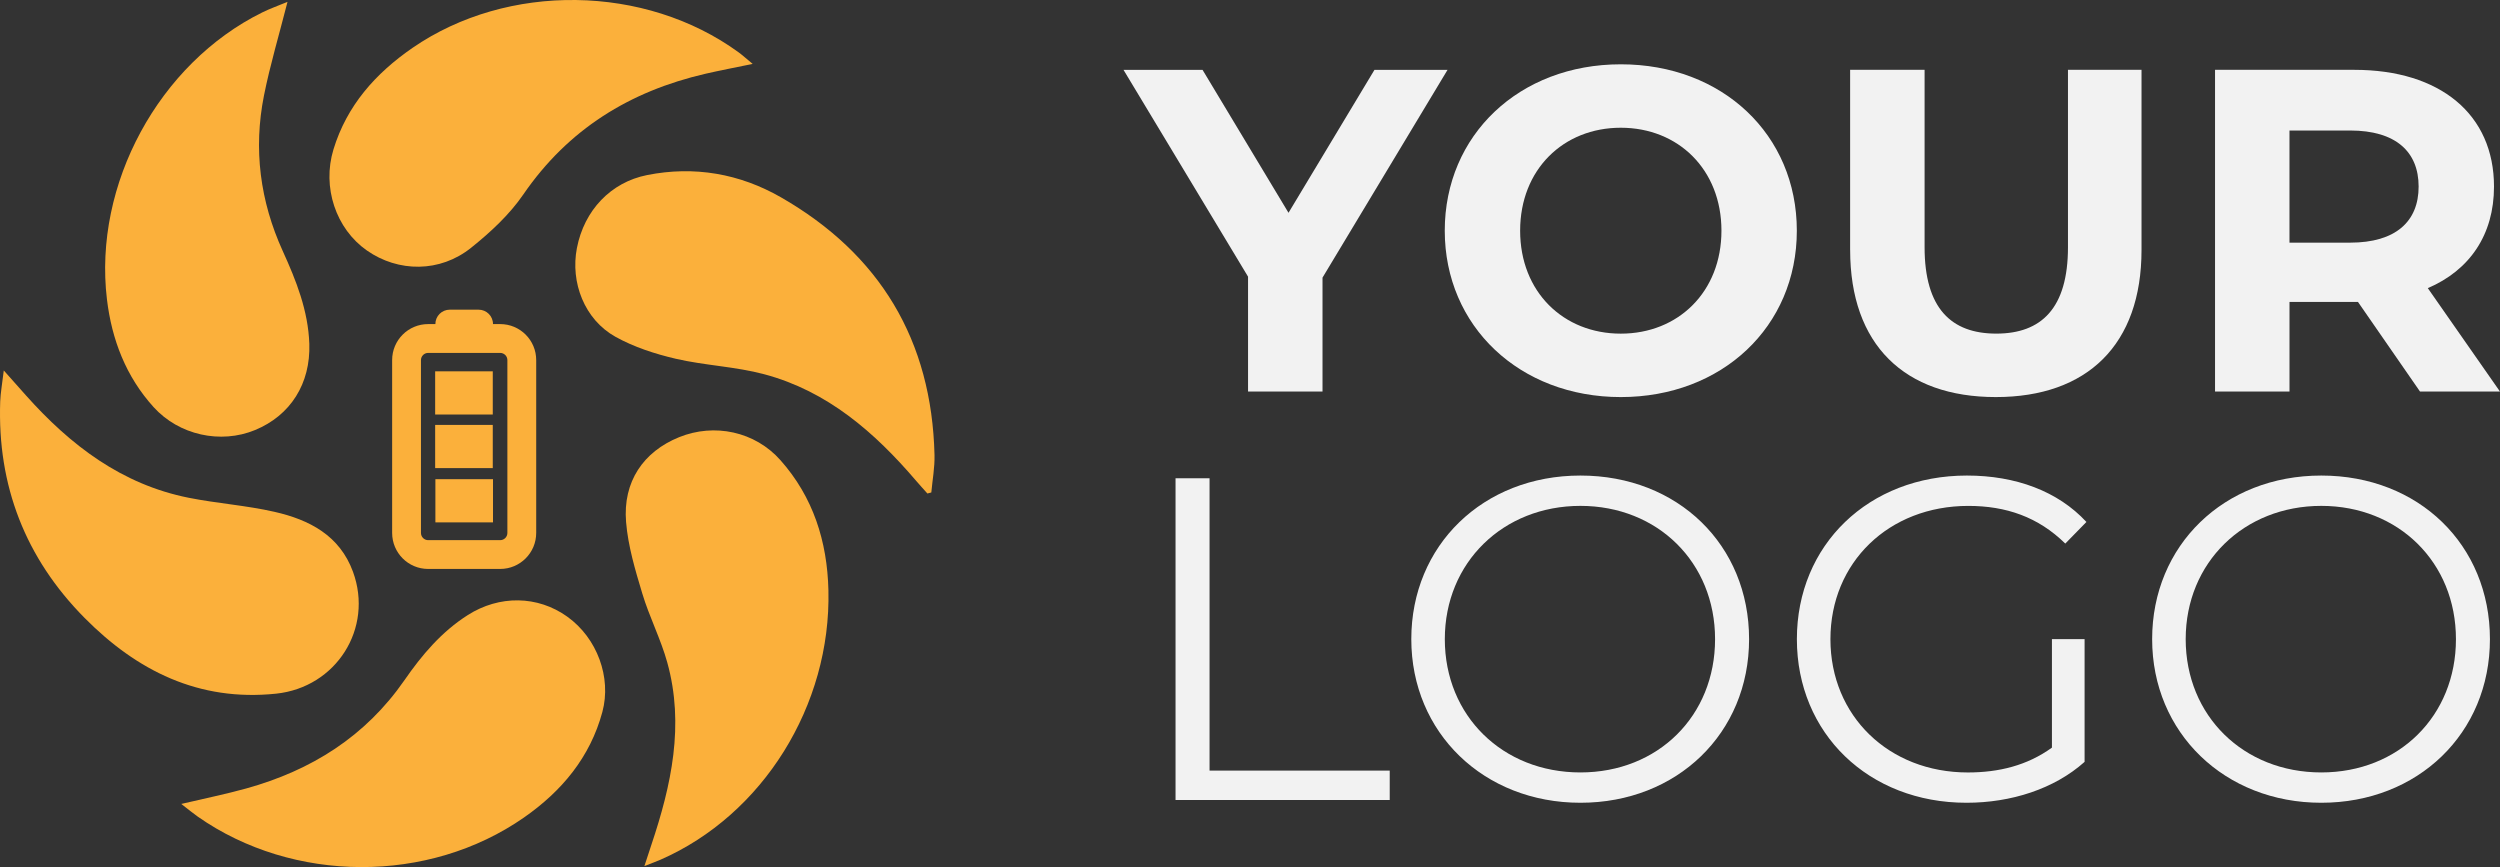 <?xml version="1.0" encoding="UTF-8"?><svg id="Layer_1" xmlns="http://www.w3.org/2000/svg" viewBox="0 0 846.7 293.67"><rect x="0" y="0" width="846.7" height="293.67" fill="#333333" stroke="none"/><path d="M316.5,154.14c.1,4.21-.7,8.43-1.08,12.65-.44.11-.88.23-1.33.35-1.27-1.43-2.56-2.83-3.8-4.28-14.07-16.46-30.07-30.41-51.49-36.12-9.74-2.6-20.06-2.95-29.9-5.23-7.04-1.64-14.18-3.96-20.46-7.45-10.45-5.82-15.33-18.35-13.05-30.08,2.48-12.78,11.49-22.25,23.77-24.69,16.01-3.19,31.36-.47,45.29,7.51,33.58,19.26,51.13,48.47,52.05,87.34Z" style="fill:#fbb03b;"/><path d="M204.01,241.13c-4.15,15.38-13.8,26.86-26.54,35.74-32.36,22.56-78.17,22.32-110.47-.28-1.6-1.12-3.1-2.38-5.61-4.31,8.15-1.92,15.13-3.33,21.96-5.23,22.03-6.11,40.39-17.56,53.65-36.71,5.87-8.48,12.52-16.37,21.46-22.05,10.61-6.74,23.6-6.68,33.72.6,10.04,7.21,14.98,20.53,11.83,32.24Z" style="fill:#fbb03b;"/><path d="M104.76,116.46c.44,13.42-6.33,24.24-18.41,29.2-11.67,4.8-25.73,1.7-34.31-7.76-9.39-10.36-14.19-22.89-15.82-36.52C31.56,62.44,53.87,21.47,88.82,4.21c2.63-1.3,5.42-2.28,8.55-3.58-2.84,11.19-5.9,21.37-7.97,31.73-3.62,18.15-1.33,35.74,6.35,52.64,4.56,10.01,8.63,20.21,9.01,31.46Z" style="fill:#fbb03b;"/><path d="M254.91,21.64c-6.25,1.3-11.12,2.22-15.94,3.33-25.67,5.93-46.55,18.79-61.73,40.89-4.7,6.86-11.14,12.81-17.68,18.05-10.54,8.46-24.68,8.36-35.32.91-10.49-7.35-15.21-21.41-11.3-34.22,4.53-14.86,14.28-25.78,26.78-34.39,32.22-22.2,78.8-21.51,110.43,1.51,1.29.94,2.48,2.04,4.76,3.92Z" style="fill:#fbb03b;"/><path d="M223.69,291.17c-1.36.59-2.75,1.09-5.45,2.16,1.06-3.22,1.7-5.22,2.37-7.21,6.76-20.15,11.25-40.58,5.39-61.73-2.21-7.98-6.1-15.48-8.48-23.42-2.38-7.91-4.81-16.02-5.48-24.18-1.12-13.66,5.85-23.81,17.95-28.72,11.97-4.85,25.7-1.94,34.33,7.78,11.11,12.5,15.85,27.53,16.25,44.02.95,39.04-22.21,76.14-56.88,91.3Z" style="fill:#fbb03b;"/><path d="M93.51,234.93c-26.16,2.74-47.15-7.75-64.92-25.71C8.62,189.02-.93,164.5.07,136.01c.11-2.95.66-5.89,1.21-10.54,3.14,3.54,5.3,5.96,7.46,8.39,15.06,16.89,32.44,30.2,55.2,34.73,9.62,1.91,19.5,2.58,29.04,4.76,11.74,2.67,22.06,7.97,26.57,20.3,7.02,19.19-5.7,39.14-26.04,41.28Z" style="fill:#fbb03b;"/><path d="M169.41,109.76h-2.44c0-2.7-2.18-4.88-4.88-4.88h-9.76c-2.7,0-4.88,2.18-4.88,4.88h-2.44c-6.74,0-12.2,5.45-12.2,12.19v58.54c0,6.74,5.45,12.2,12.2,12.2h24.39c6.74,0,12.2-5.46,12.2-12.2v-58.54c0-6.74-5.46-12.19-12.2-12.19ZM171.84,180.5c0,1.34-1.09,2.44-2.44,2.44h-24.39c-1.34,0-2.44-1.1-2.44-2.44v-58.54c0-1.34,1.09-2.44,2.44-2.44h24.39c1.34,0,2.44,1.1,2.44,2.44v58.54Z" style="fill:#fbb03b;"/><rect x="147.46" y="162.29" width="19.51" height="14.63" style="fill:#fbb03b;"/><rect x="147.38" y="143.91" width="19.51" height="14.63" style="fill:#fbb03b;"/><rect x="147.38" y="125.76" width="19.51" height="14.63" style="fill:#fbb03b;"/><path d="M447.91,94.01v38.6h-25.22v-38.91l-42.18-70.04h26.77l29.11,48.41,29.11-48.41h24.75l-42.34,70.36Z" style="fill:#f2f2f2;"/><path d="M489.31,78.13c0-32.38,25.22-56.35,59.62-56.35s59.62,23.81,59.62,56.35-25.37,56.35-59.62,56.35-59.62-23.97-59.62-56.35ZM583.02,78.13c0-20.7-14.63-34.87-34.09-34.87s-34.09,14.16-34.09,34.87,14.63,34.87,34.09,34.87,34.09-14.17,34.09-34.87Z" style="fill:#f2f2f2;"/><path d="M626.6,84.67V23.65h25.22v60.08c0,20.7,9.03,29.26,24.28,29.26s24.28-8.56,24.28-29.26V23.65h24.91v61.02c0,32.06-18.37,49.81-49.34,49.81s-49.34-17.74-49.34-49.81Z" style="fill:#f2f2f2;"/><path d="M819.61,132.61l-21.01-30.35h-23.19v30.35h-25.22V23.65h47.16c29.11,0,47.32,15.1,47.32,39.54,0,16.34-8.25,28.33-22.42,34.4l24.44,35.02h-27.08ZM795.95,44.2h-20.55v37.98h20.55c15.41,0,23.19-7.16,23.19-18.99s-7.78-18.99-23.19-18.99Z" style="fill:#f2f2f2;"/><path d="M398.13,161.99h11.52v99h61.02v9.96h-72.54v-108.96Z" style="fill:#f2f2f2;"/><path d="M477.98,216.47c0-31.75,24.28-55.41,57.28-55.41s57.12,23.5,57.12,55.41-24.44,55.41-57.12,55.41-57.28-23.66-57.28-55.41ZM580.86,216.47c0-26-19.46-45.14-45.61-45.14s-45.92,19.15-45.92,45.14,19.61,45.14,45.92,45.14,45.61-19.15,45.61-45.14Z" style="fill:#f2f2f2;"/><path d="M694.96,216.47h11.05v41.56c-10.27,9.18-24.91,13.85-40,13.85-33.15,0-57.44-23.5-57.44-55.41s24.28-55.41,57.59-55.41c16.5,0,30.82,5.29,40.47,15.72l-7.16,7.32c-9.18-9.03-20.08-12.76-32.84-12.76-26.93,0-46.7,19.15-46.7,45.14s19.77,45.14,46.54,45.14c10.43,0,20.08-2.33,28.48-8.41v-36.73Z" style="fill:#f2f2f2;"/><path d="M728.89,216.47c0-31.75,24.28-55.41,57.28-55.41s57.12,23.5,57.12,55.41-24.44,55.41-57.12,55.41-57.28-23.66-57.28-55.41ZM831.78,216.47c0-26-19.46-45.14-45.61-45.14s-45.92,19.15-45.92,45.14,19.61,45.14,45.92,45.14,45.61-19.15,45.61-45.14Z" style="fill:#f2f2f2;"/></svg>